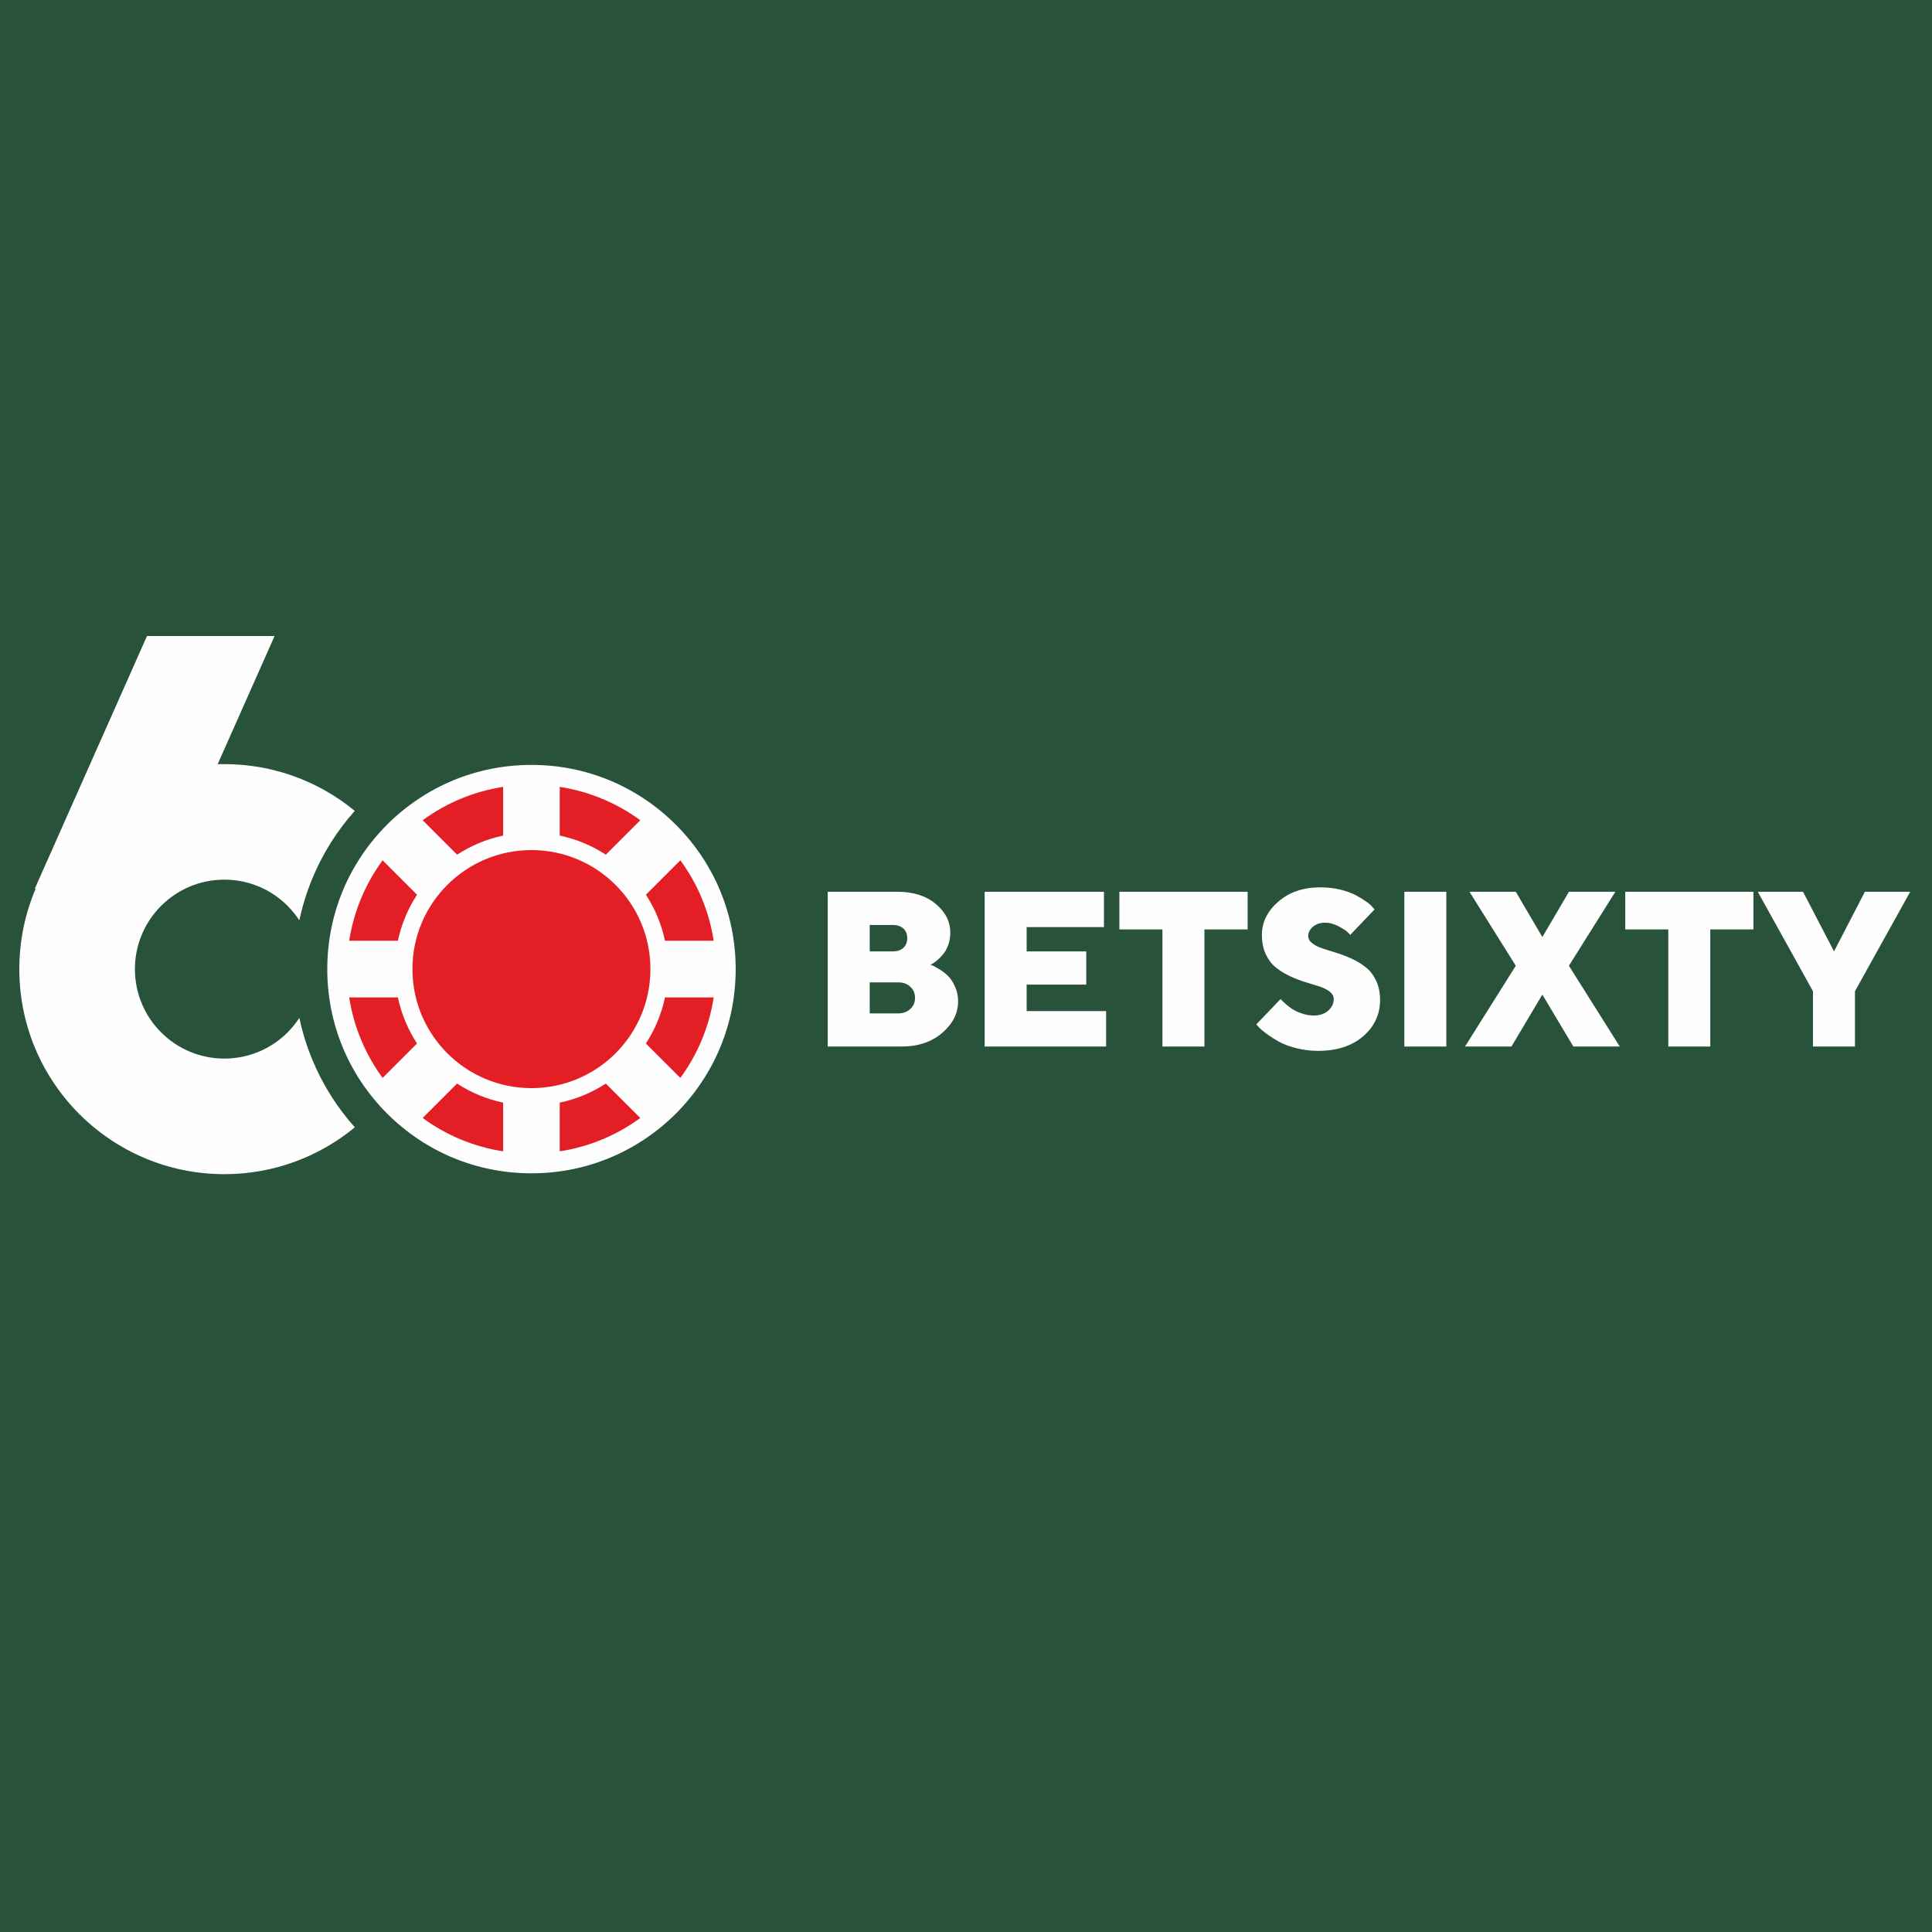<?xml version="1.0" encoding="UTF-8"?> <svg xmlns="http://www.w3.org/2000/svg" width="500" height="500" viewBox="0 0 500 500" fill="none"><rect width="500" height="500" fill="#28533A"></rect><path d="M233.374 270.835C237.643 270.835 241.135 269.652 243.852 267.305C246.587 264.959 247.954 262.224 247.954 259.101C247.954 257.752 247.695 256.514 247.178 255.387C246.679 254.26 246.106 253.354 245.478 252.708C244.831 252.042 244.111 251.47 243.298 250.97C242.466 250.453 241.893 250.121 241.579 249.973C241.246 249.843 240.988 249.732 240.803 249.659L241.339 249.381C241.708 249.196 242.152 248.883 242.632 248.439C243.131 248.014 243.63 247.497 244.129 246.887C244.628 246.296 245.053 245.501 245.422 244.503C245.774 243.505 245.94 242.452 245.94 241.362C245.94 238.516 244.683 236.04 242.17 233.933C239.657 231.827 236.349 230.792 232.229 230.792H214.213V270.835H233.374ZM225.078 262.261V254.241H232.506C233.781 254.241 234.816 254.629 235.61 255.387C236.423 256.145 236.812 257.105 236.812 258.251C236.812 259.397 236.423 260.339 235.61 261.097C234.816 261.873 233.781 262.261 232.506 262.261H225.078ZM231.083 239.385C232.229 239.385 233.134 239.699 233.8 240.309C234.465 240.937 234.798 241.768 234.798 242.803C234.798 243.838 234.465 244.67 233.8 245.298C233.134 245.908 232.229 246.222 231.083 246.222H225.078V239.385H231.083ZM265.693 261.67V254.814H281.122V246.222H265.693V239.939H285.705V230.792H254.828V270.835H286.259V261.67H265.693ZM289.696 230.792V240.53H300.839V270.835H311.704V240.53H322.883V230.792H289.696ZM345.168 258.547C345.168 259.711 344.687 260.709 343.727 261.559C342.765 262.39 341.527 262.815 339.994 262.815C339.051 262.815 338.091 262.667 337.148 262.353C336.187 262.057 335.411 261.725 334.783 261.337C334.136 260.967 333.545 260.524 332.972 260.025C332.399 259.507 332.03 259.175 331.826 258.99C331.623 258.805 331.494 258.658 331.42 258.547L325.137 265.106L325.766 265.808C326.172 266.27 326.856 266.862 327.78 267.527C328.685 268.211 329.72 268.876 330.903 269.541C332.085 270.206 333.6 270.779 335.43 271.259C337.259 271.722 339.162 271.962 341.14 271.962C345.981 271.962 349.861 270.705 352.8 268.174C355.7 265.642 357.16 262.519 357.16 258.824C357.16 256.921 356.827 255.239 356.144 253.798C355.442 252.338 354.555 251.174 353.465 250.342C352.374 249.474 351.173 248.735 349.843 248.125C348.513 247.515 347.182 246.998 345.87 246.591C344.558 246.203 343.357 245.815 342.267 245.445C341.177 245.095 340.289 244.651 339.606 244.115C338.904 243.579 338.571 242.951 338.571 242.231C338.571 241.325 338.977 240.512 339.79 239.828C340.622 239.145 341.657 238.793 342.876 238.793C344.059 238.793 345.204 239.089 346.35 239.681C347.496 240.29 348.235 240.752 348.623 241.103C348.974 241.436 349.252 241.731 349.436 241.953L355.737 235.357L355.22 234.802C354.924 234.377 354.388 233.896 353.594 233.342C352.818 232.788 351.912 232.234 350.878 231.679C349.843 231.125 348.513 230.645 346.886 230.238C345.279 229.85 343.56 229.646 341.731 229.646C337.296 229.646 333.656 230.866 330.829 233.342C327.983 235.8 326.579 238.683 326.579 241.953C326.579 243.856 326.911 245.538 327.595 246.979C328.279 248.421 329.166 249.585 330.274 250.434C331.346 251.303 332.547 252.024 333.878 252.652C335.171 253.262 336.501 253.761 337.832 254.167C339.162 254.574 340.363 254.944 341.472 255.294C342.562 255.646 343.449 256.108 344.133 256.643C344.817 257.179 345.168 257.807 345.168 258.547ZM363.443 270.835H374.308V230.792H363.443V270.835ZM399.161 257.401L407.181 270.835H419.191L406.035 249.936L418.046 230.792H406.035L399.161 242.507L392.287 230.792H380.295L392.287 249.936L379.149 270.835H391.16L399.161 257.401ZM420.614 230.792V240.53H431.757V270.835H442.622V240.53H453.783V230.792H420.614ZM482.627 230.792L474.645 246.222L466.625 230.792H454.91L469.194 256.532V270.835H480.059V256.532L494.361 230.792H482.627Z" fill="#FEFEFE"></path><path fill-rule="evenodd" clip-rule="evenodd" d="M38.039 164.604H71.06L56.333 197.773C56.905 197.754 57.478 197.754 58.07 197.754C70.875 197.754 82.645 202.3 91.811 209.857C87.246 214.976 83.514 220.87 80.835 227.338C79.394 230.812 78.266 234.433 77.472 238.184C76.585 236.835 75.568 235.579 74.423 234.433C70.247 230.239 64.444 227.652 58.07 227.652C51.657 227.652 45.874 230.239 41.698 234.433C37.503 238.628 34.916 244.412 34.916 250.805C34.916 257.199 37.503 262.982 41.698 267.177C45.874 271.372 51.676 273.958 58.07 273.958C64.463 273.958 70.247 271.372 74.441 267.177C75.568 266.031 76.585 264.775 77.472 263.426C78.266 267.158 79.394 270.799 80.835 274.254C83.514 280.74 87.246 286.635 91.829 291.753C82.645 299.31 70.894 303.875 58.07 303.875C43.416 303.875 30.149 297.924 20.54 288.334C10.931 278.726 5 265.458 5 250.805C5 243.414 6.515 236.374 9.232 229.98H9.01L38.039 164.604Z" fill="#FEFEFE"></path><path d="M174.909 213.443C170.012 208.546 164.21 204.628 157.761 201.949C151.552 199.381 144.734 197.958 137.546 197.958C130.358 197.958 123.521 199.381 117.312 201.949C110.863 204.61 105.061 208.546 100.165 213.424C95.286 218.321 91.35 224.123 88.689 230.572C86.121 236.781 84.698 243.617 84.698 250.806C84.698 257.994 86.121 264.812 88.689 271.039C91.35 277.469 95.286 283.29 100.165 288.169C105.061 293.065 110.881 297.001 117.312 299.662C123.521 302.23 130.358 303.653 137.546 303.653C144.734 303.653 151.552 302.23 157.761 299.662C164.228 296.982 170.049 293.065 174.927 288.187C179.805 283.309 183.723 277.488 186.402 271.039C188.971 264.831 190.393 257.994 190.393 250.806C190.393 243.617 188.971 236.799 186.402 230.591C183.723 224.141 179.805 218.321 174.909 213.443Z" fill="#FEFEFE"></path><path d="M159.31 229.017C153.748 223.455 146.043 220 137.544 220C129.025 220 121.319 223.455 115.757 229.017C110.177 234.598 106.74 242.285 106.74 250.803C106.74 259.303 110.196 267.008 115.757 272.589C121.338 278.151 129.025 281.606 137.544 281.606C146.043 281.606 153.748 278.151 159.31 272.589C164.891 267.008 168.328 259.303 168.328 250.803C168.328 242.303 164.891 234.598 159.31 229.017Z" fill="#E31E24"></path><path d="M156.778 280.426C153.211 282.754 149.183 284.453 144.859 285.359V297.961C152.565 296.779 159.679 293.748 165.703 289.332L156.778 280.426Z" fill="#E31E24"></path><path d="M109.388 212.278L118.294 221.185C121.879 218.856 125.907 217.157 130.213 216.251V203.649C122.507 204.832 115.412 207.862 109.388 212.278Z" fill="#E31E24"></path><path d="M172.098 258.139C171.192 262.444 169.492 266.473 167.146 270.057L176.07 278.964C180.487 272.94 183.517 265.844 184.699 258.139H172.098Z" fill="#E31E24"></path><path d="M90.369 243.467H102.971C103.895 239.161 105.595 235.133 107.923 231.549L99.017 222.642C94.6 228.666 91.57 235.762 90.369 243.467Z" fill="#E31E24"></path><path d="M167.166 231.549C169.494 235.133 171.194 239.161 172.099 243.467H184.702C183.519 235.762 180.489 228.666 176.073 222.642L167.166 231.549Z" fill="#E31E24"></path><path d="M118.294 280.426L109.388 289.332C115.412 293.748 122.507 296.779 130.213 297.961V285.359C125.889 284.453 121.86 282.754 118.294 280.426Z" fill="#E31E24"></path><path d="M99.017 278.964L107.923 270.057C105.595 266.473 103.895 262.444 102.971 258.139H90.369C91.57 265.844 94.6 272.94 99.017 278.964Z" fill="#E31E24"></path><path d="M144.859 216.251C149.183 217.157 153.211 218.856 156.796 221.185L165.703 212.278C159.679 207.862 152.565 204.832 144.859 203.649V216.251Z" fill="#E31E24"></path></svg> 